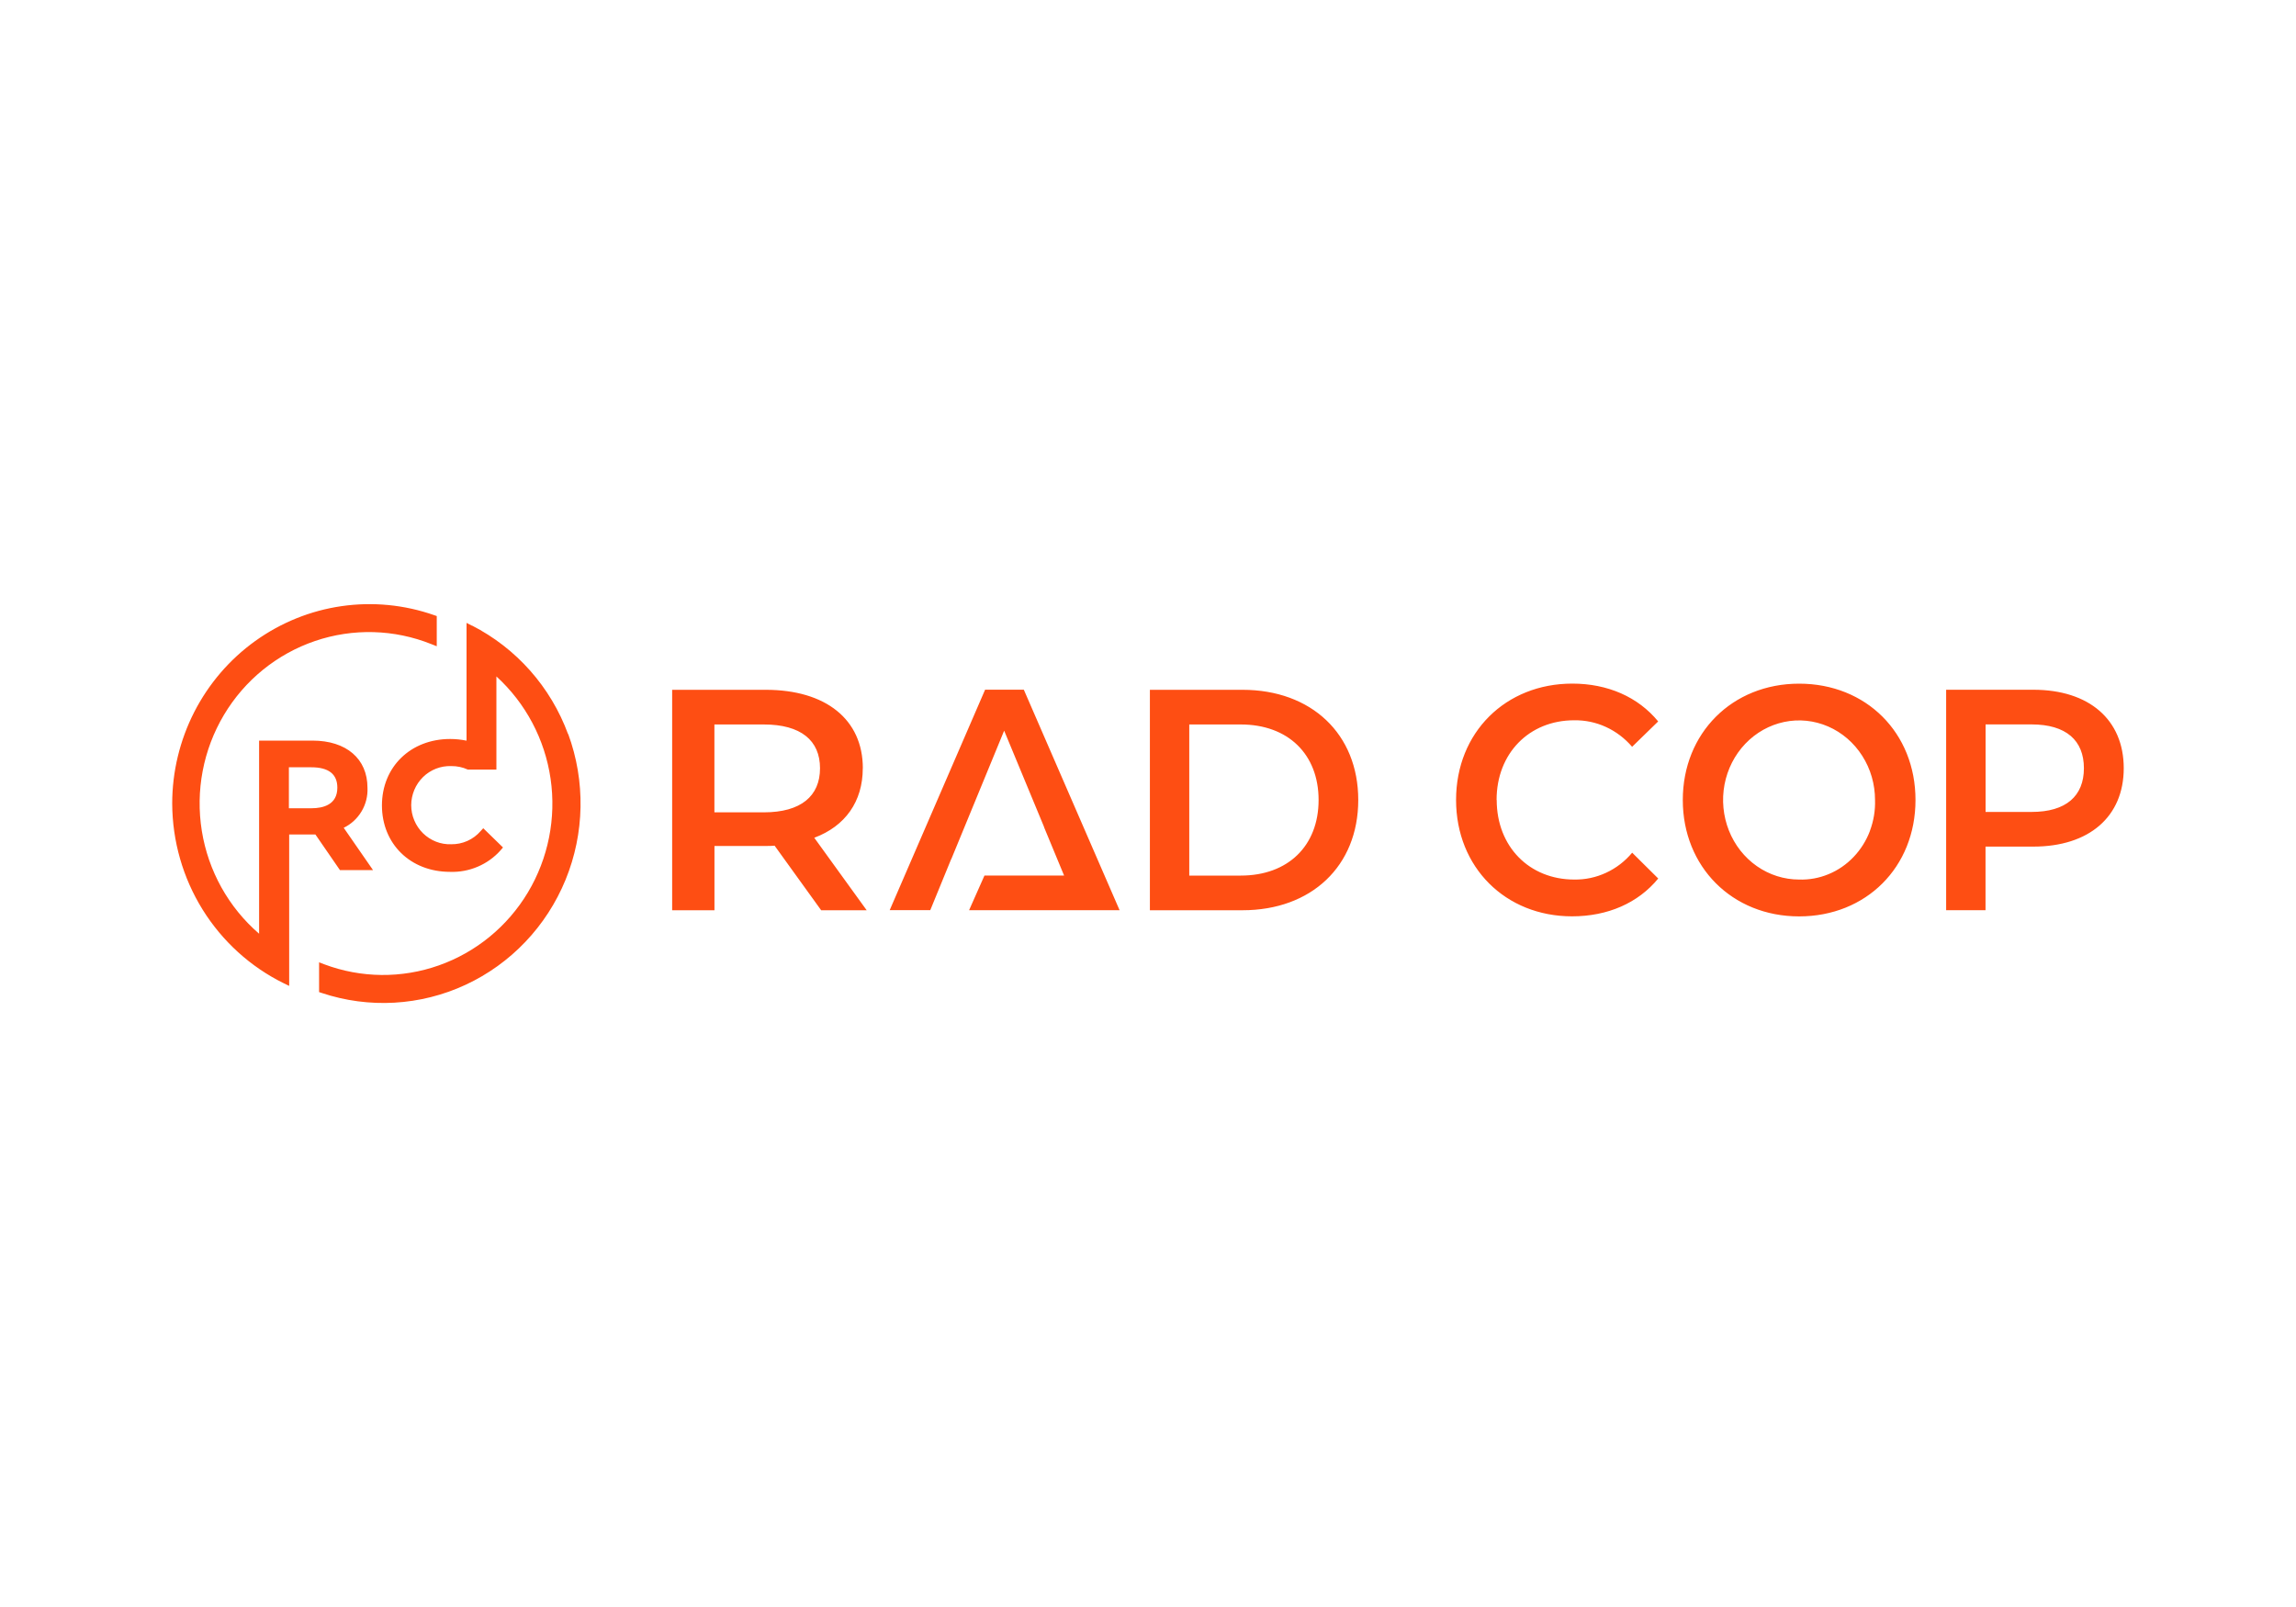 <?xml version="1.0" encoding="UTF-8"?><svg id="a" xmlns="http://www.w3.org/2000/svg" viewBox="0 0 400 280"><rect width="400" height="280" fill="#fff"/><path d="m64.97,151.58l-5.09-7.35c1.29-.62,2.37-1.62,3.11-2.86.74-1.24,1.1-2.68,1.03-4.12,0-5.03-3.67-8.21-9.59-8.21h-9.29v33.65c-5.32-4.59-8.86-10.94-9.98-17.92-1.12-6.98.24-14.14,3.85-20.2,3.61-6.06,9.23-10.62,15.86-12.88,6.63-2.26,13.83-2.06,20.33.56l.89.35v-5.26l-.43-.15c-5.18-1.82-10.71-2.36-16.14-1.58-5.43.78-10.59,2.87-15.06,6.08-4.47,3.21-8.11,7.46-10.63,12.39-2.51,4.93-3.83,10.39-3.83,15.94.03,6.54,1.86,12.93,5.3,18.47,3.44,5.53,8.34,9.98,14.15,12.84l.93.45v-26.38h4.57l4.27,6.2h5.74Zm-10.72-10.75h-3.92v-7.14h3.91c3.01,0,4.53,1.19,4.53,3.55,0,2.97-2.46,3.59-4.53,3.59Zm44.74-12.94c3.02,8.22,2.86,17.29-.46,25.4-3.32,8.1-9.54,14.64-17.42,18.3-7.88,3.66-16.84,4.17-25.07,1.42l-.45-.15v-5.19l.88.34c6.43,2.42,13.5,2.49,19.98.2,6.48-2.29,11.97-6.79,15.52-12.72,3.55-5.94,4.95-12.95,3.95-19.81-1-6.87-4.34-13.17-9.44-17.82v16.23h-4.98c-.91-.42-1.9-.62-2.89-.61-.9-.03-1.8.12-2.65.45-.84.33-1.61.82-2.26,1.46-.65.64-1.17,1.4-1.52,2.24-.35.84-.54,1.75-.54,2.66s.18,1.82.54,2.66c.35.84.87,1.6,1.52,2.24.65.63,1.42,1.13,2.26,1.46.84.33,1.74.48,2.65.45.97.01,1.93-.18,2.82-.58.89-.4,1.68-.99,2.31-1.72l.45-.49,3.44,3.35-.4.47c-1.11,1.25-2.47,2.23-4,2.88-1.53.65-3.17.96-4.83.9-6.89,0-11.86-4.87-11.86-11.58s5-11.57,11.89-11.57c.96,0,1.91.1,2.85.29v-20.52l.94.49v-.03c7.74,3.95,13.73,10.71,16.75,18.93Zm51.33,5.97c0-8.51-6.46-13.67-16.92-13.67h-16.3v38.41h7.37v-11.2h8.96c.51,0,1.02,0,1.52-.05l8.11,11.25h7.93l-9.13-12.63c5.39-2.02,8.45-6.3,8.45-12.11Zm-17.25,7.68h-8.61v-15.31h8.61c6.46,0,9.79,2.79,9.79,7.63s-3.32,7.68-9.79,7.68Zm83.4-21.35h-16.14v38.41h16.14c11.98,0,20.16-7.69,20.16-19.21s-8.18-19.2-20.16-19.2Zm-.31,32.37h-8.97v-26.33h8.97c8.23,0,13.56,5.17,13.56,13.16s-5.33,13.17-13.56,13.17Zm44.59-13.17c0,8.11,5.68,13.86,13.51,13.86,1.91.03,3.8-.37,5.54-1.18,1.75-.81,3.3-2,4.55-3.5l4.54,4.5c-3.51,4.28-8.81,6.59-15.02,6.59-11.56,0-20.2-8.51-20.2-20.28s8.64-20.27,20.25-20.27c6.15,0,11.45,2.31,14.96,6.59l-4.54,4.42c-1.27-1.48-2.82-2.66-4.57-3.46-1.74-.8-3.63-1.19-5.53-1.16-7.83,0-13.51,5.76-13.51,13.87Zm52.69-20.27c-11.67,0-20.27,8.62-20.27,20.27s8.61,20.28,20.27,20.28,20.27-8.56,20.27-20.28-8.6-20.27-20.27-20.27Zm12.34,25.64c-.64,1.71-1.62,3.26-2.86,4.56-1.24,1.3-2.72,2.32-4.35,2.99-1.63.68-3.38,1-5.13.94-2.62,0-5.18-.81-7.36-2.33-2.18-1.52-3.88-3.69-4.88-6.22-1-2.53-1.27-5.32-.76-8.01.51-2.69,1.77-5.16,3.62-7.1,1.85-1.94,4.21-3.26,6.78-3.8,2.57-.54,5.23-.26,7.65.79,2.42,1.05,4.49,2.83,5.94,5.11,1.46,2.28,2.23,4.96,2.23,7.7.06,1.84-.25,3.66-.89,5.37Zm28.46-24.58h-15.19v38.41h6.86v-11.08h8.33c9.71,0,15.75-5.21,15.75-13.66s-6.03-13.67-15.75-13.67Zm-.31,21.29h-8.01v-15.25h8.01c6.02,0,9.12,2.79,9.12,7.63s-3.1,7.62-9.12,7.62Zm-175.56-21.29l16.68,38.41h-26.22l2.68-6.04h13.87l-3.5-8.45h.02l-6.96-16.79-6.91,16.79-2.3,5.59h-.02l-3.64,8.89h-7.07l16.62-38.41h6.75Z" fill="#fe4e13"/></svg>